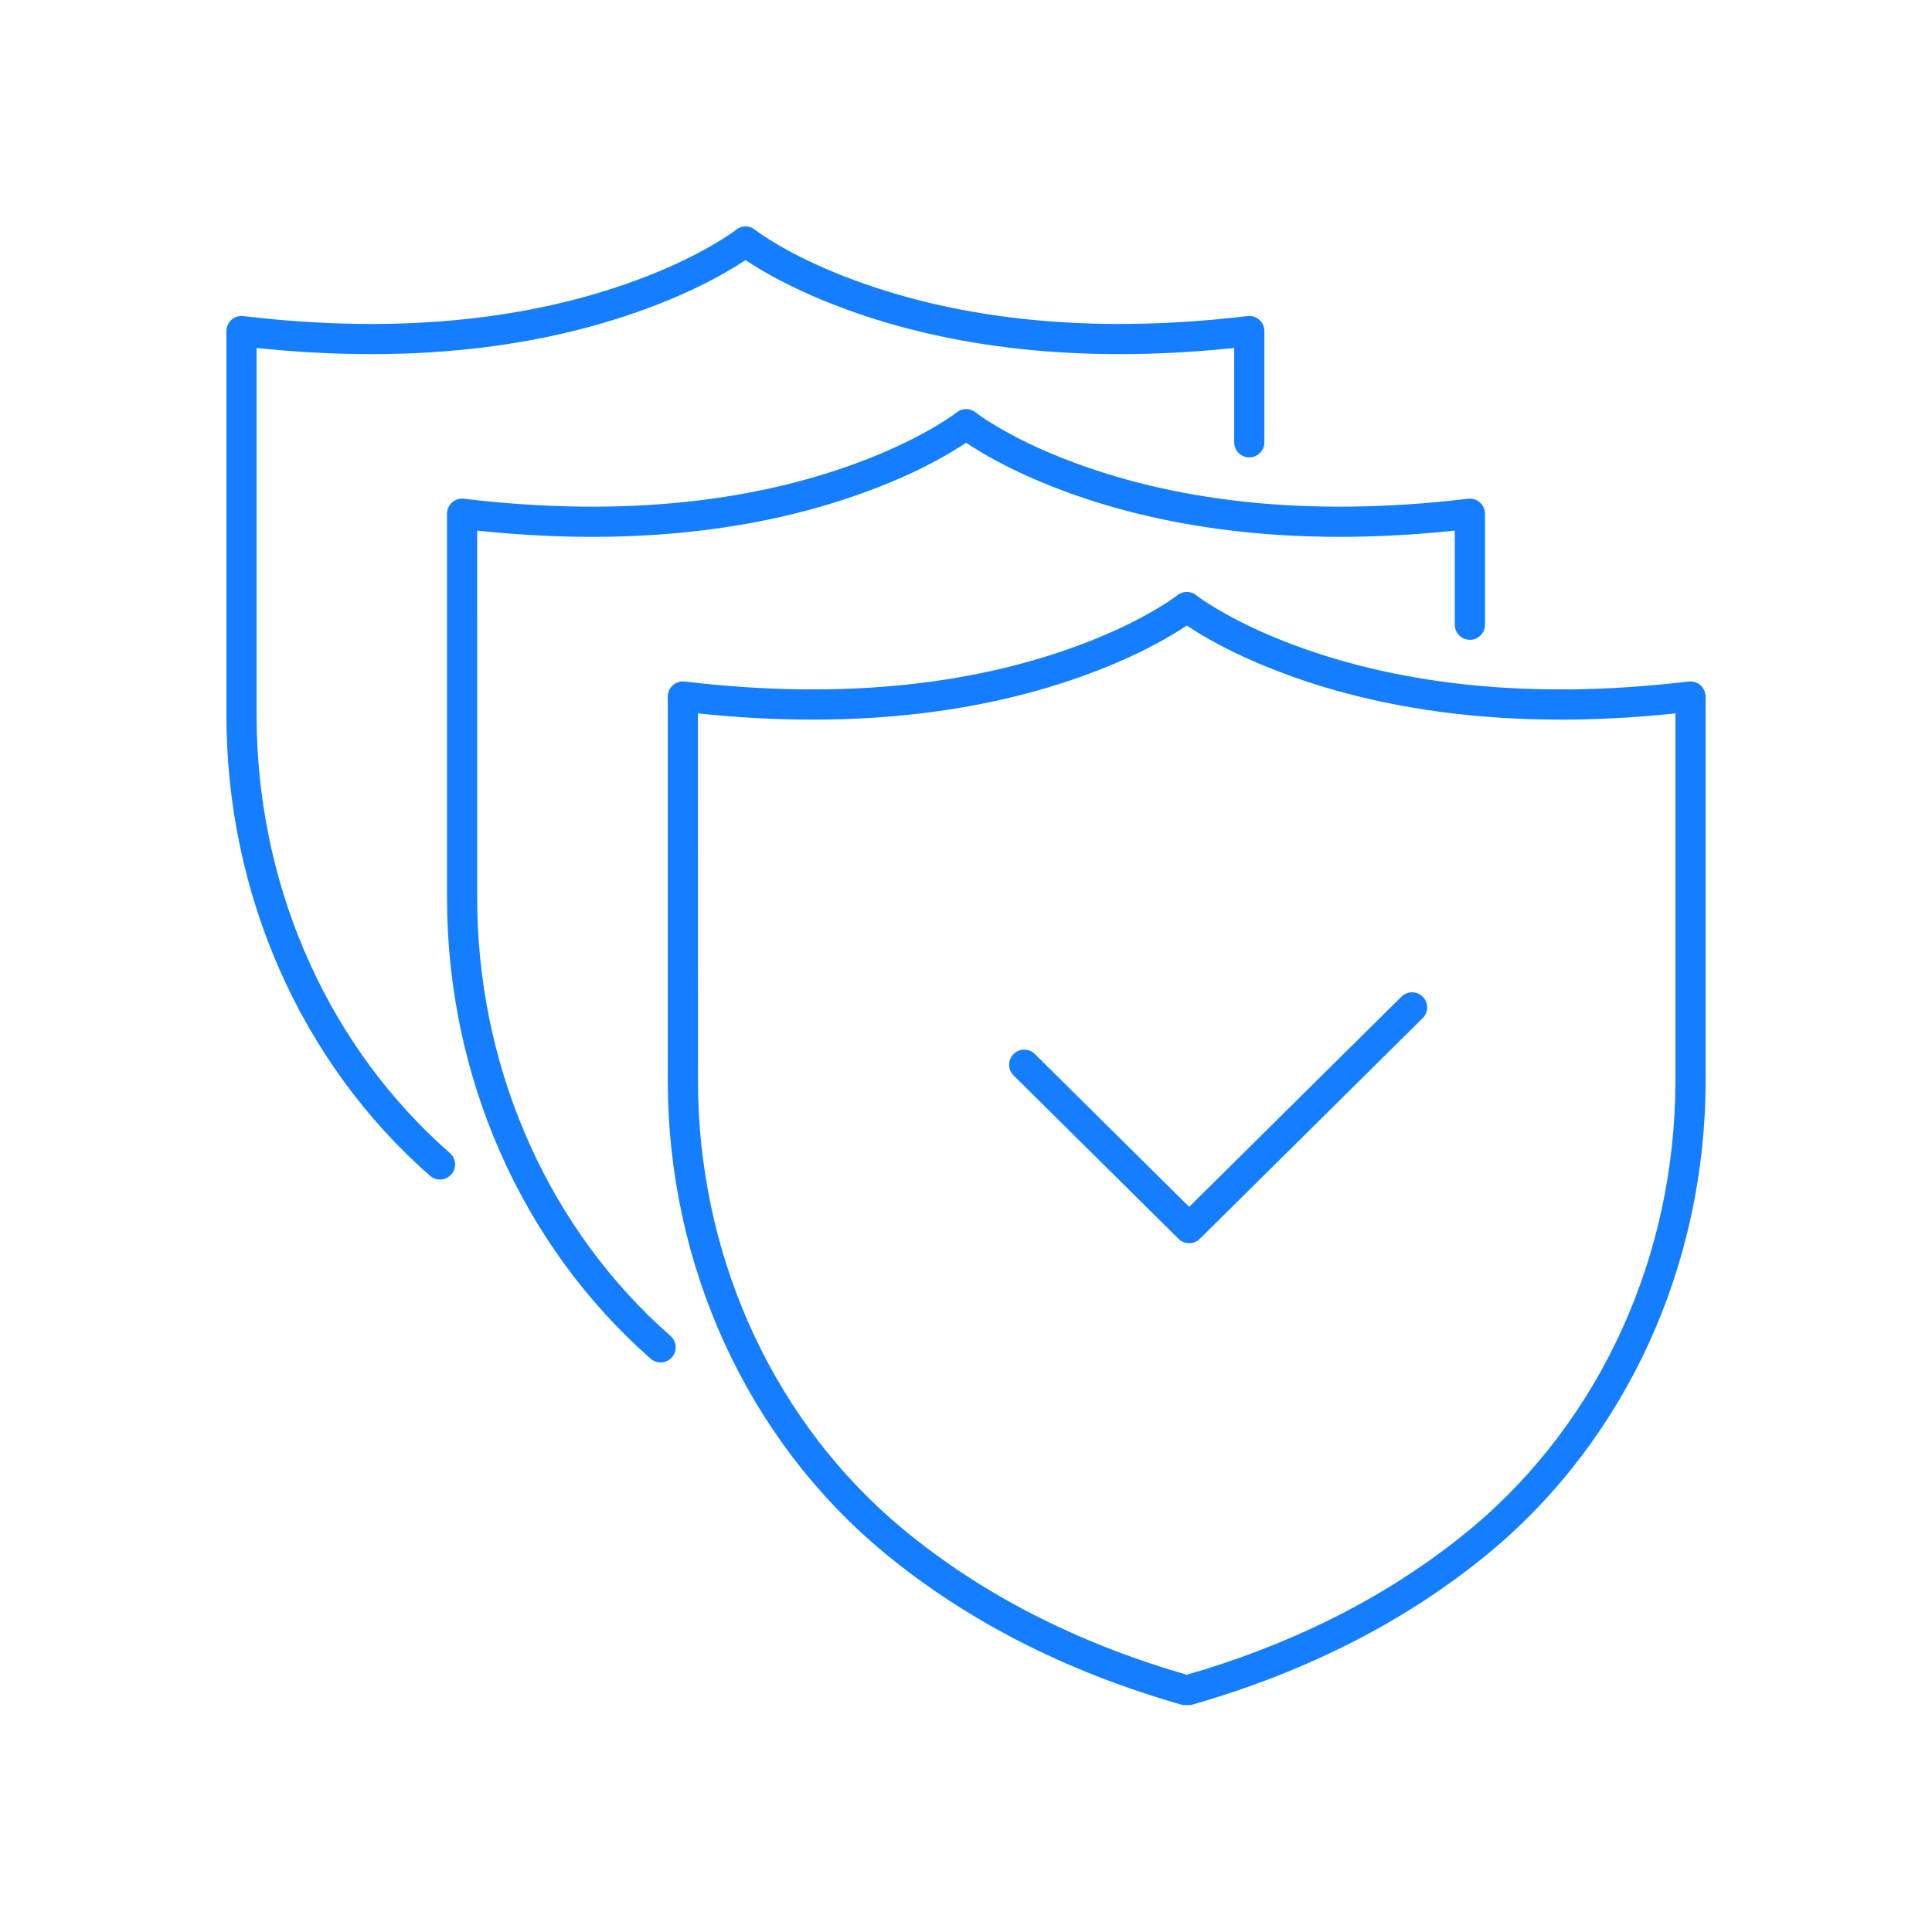 <?xml version="1.0" encoding="UTF-8"?>
<svg width="48px" height="48px" viewBox="0 0 48 48" version="1.1" xmlns="http://www.w3.org/2000/svg" xmlns:xlink="http://www.w3.org/1999/xlink">
    <title>icon/cyber-security/multi-layer-security</title>
    <g id="icon/cyber-security/multi-layer-security" stroke="none" fill="none">
        <rect id="bounds" x="0" y="0" width="48" height="48"></rect>
        <path d="M29.72,14.787 C29.801,14.852 29.978,14.975 30.249,15.136 C30.711,15.409 31.269,15.684 31.926,15.941 C34.561,16.973 37.897,17.417 41.956,16.932 C42.179,16.906 42.375,17.08 42.375,17.305 L42.375,26.848 C42.375,31.407 40.429,35.721 37.017,38.562 C35.017,40.219 32.557,41.513 29.589,42.361 L29.383,42.361 C26.41,41.513 23.95,40.22 21.948,38.561 C18.536,35.721 16.591,31.407 16.591,26.848 L16.591,17.305 C16.591,17.08 16.787,16.906 17.01,16.932 C21.069,17.417 24.406,16.973 27.044,15.941 C27.701,15.684 28.26,15.409 28.722,15.136 C28.994,14.975 29.171,14.852 29.252,14.787 C29.389,14.678 29.583,14.678 29.72,14.787 Z M29.487,15.542 C29.382,15.611 29.256,15.691 29.104,15.781 C28.608,16.075 28.013,16.367 27.318,16.639 C24.681,17.672 21.391,18.137 17.44,17.735 L17.34,17.723 L17.341,26.848 C17.341,31.057 19.08,35.041 22.136,37.735 L22.427,37.984 C24.235,39.482 26.439,40.673 29.087,41.49 L29.485,41.608 L29.915,41.481 C32.37,40.718 34.444,39.632 36.173,38.279 L36.538,37.985 C39.775,35.289 41.625,31.188 41.625,26.848 L41.625,17.723 L41.525,17.735 C37.747,18.12 34.574,17.71 31.999,16.771 L31.652,16.639 C30.957,16.367 30.362,16.075 29.867,15.781 C29.716,15.691 29.589,15.611 29.487,15.542 Z M24.237,10.245 C24.319,10.31 24.495,10.433 24.766,10.594 C25.227,10.868 25.785,11.142 26.441,11.4 C29.076,12.433 32.414,12.878 36.475,12.391 C36.698,12.364 36.894,12.539 36.894,12.763 L36.894,15.521 C36.894,15.728 36.726,15.896 36.519,15.896 C36.312,15.896 36.144,15.728 36.144,15.521 L36.144,13.182 L36.044,13.193 C32.263,13.58 29.089,13.17 26.515,12.23 L26.167,12.098 C25.473,11.826 24.878,11.533 24.383,11.239 C24.232,11.149 24.106,11.069 24.003,11 C23.9,11.069 23.773,11.149 23.622,11.239 C23.127,11.533 22.532,11.826 21.836,12.098 C19.199,13.131 15.909,13.598 11.956,13.193 L11.855,13.182 L11.856,22.309 C11.856,26.379 13.492,30.256 16.377,32.937 L16.66,33.192 C16.815,33.329 16.831,33.566 16.694,33.722 C16.558,33.877 16.321,33.893 16.165,33.756 C12.94,30.924 11.106,26.723 11.106,22.309 L11.106,12.763 C11.106,12.539 11.302,12.364 11.525,12.391 C15.586,12.878 18.925,12.433 21.563,11.4 C22.22,11.142 22.778,10.867 23.239,10.594 C23.511,10.432 23.688,10.31 23.769,10.245 C23.906,10.135 24.1,10.136 24.237,10.245 Z M35.349,24.765 C35.494,24.912 35.493,25.149 35.346,25.295 L29.809,30.779 C29.663,30.923 29.428,30.923 29.281,30.779 L25.182,26.719 C25.035,26.573 25.034,26.336 25.18,26.189 C25.325,26.041 25.563,26.04 25.71,26.186 L29.545,29.984 L34.818,24.762 C34.966,24.616 35.203,24.617 35.349,24.765 Z M18.756,5.707 C18.838,5.772 19.014,5.894 19.286,6.056 C19.747,6.329 20.306,6.604 20.963,6.861 C23.598,7.893 26.934,8.337 30.994,7.853 C31.217,7.827 31.413,8.001 31.413,8.226 L31.413,10.989 C31.413,11.196 31.245,11.364 31.038,11.364 C30.831,11.364 30.663,11.196 30.663,10.989 L30.663,8.644 L30.563,8.655 C26.784,9.039 23.611,8.63 21.037,7.691 L20.689,7.559 C19.994,7.287 19.399,6.995 18.903,6.701 C18.752,6.611 18.625,6.531 18.523,6.462 C18.452,6.508 18.373,6.559 18.283,6.615 L18.139,6.701 C17.643,6.995 17.047,7.287 16.351,7.559 C13.598,8.636 10.136,9.096 5.956,8.598 L6.375,8.644 L6.375,17.765 C6.375,21.844 8.007,25.714 10.895,28.393 L11.179,28.648 C11.334,28.785 11.35,29.022 11.214,29.177 C11.077,29.333 10.84,29.349 10.684,29.212 C7.455,26.382 5.625,22.188 5.625,17.765 L5.625,8.226 C5.625,8.001 5.821,7.827 6.044,7.853 C10.101,8.337 13.439,7.893 16.078,6.861 C16.736,6.604 17.295,6.329 17.758,6.055 C18.03,5.894 18.207,5.772 18.289,5.707 C18.426,5.598 18.62,5.598 18.756,5.707 Z" id="icon" fill="#147EFF" fill-rule="nonzero"></path>
    </g>
</svg>